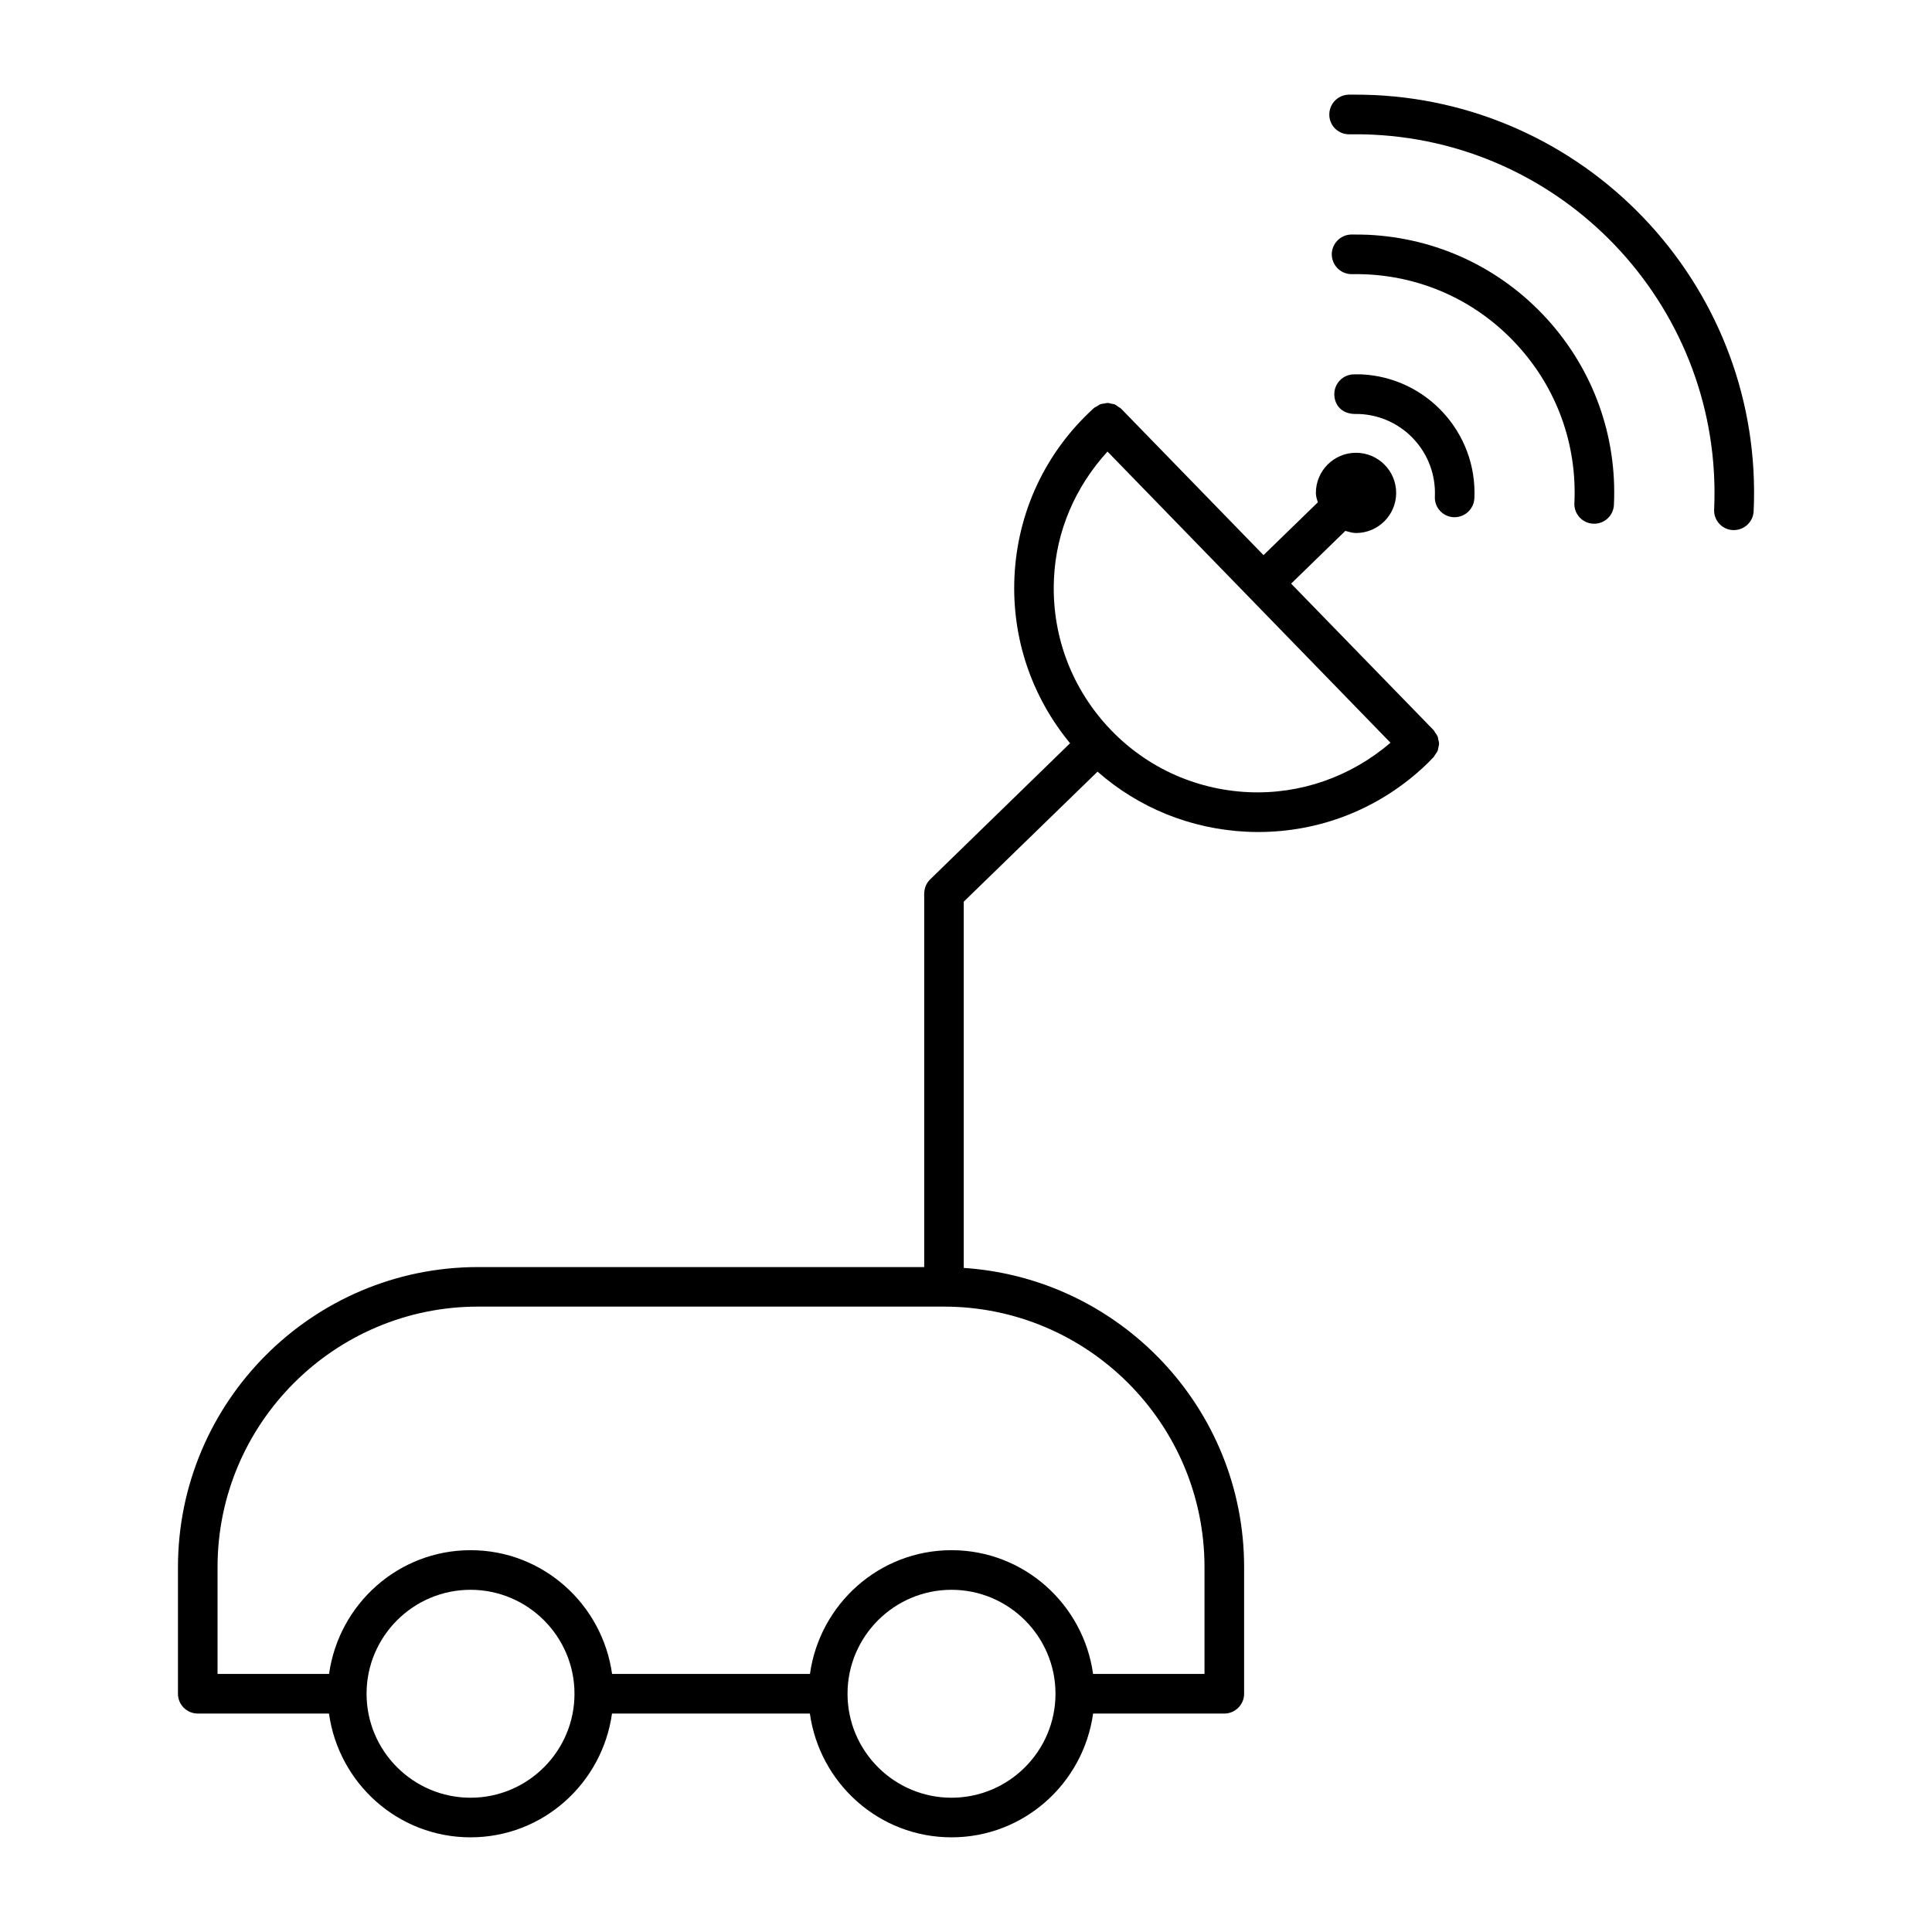 <?xml version="1.0" encoding="UTF-8"?>
<!-- Uploaded to: ICON Repo, www.iconrepo.com, Generator: ICON Repo Mixer Tools -->
<svg fill="#000000" width="800px" height="800px" version="1.1" viewBox="144 144 512 512" xmlns="http://www.w3.org/2000/svg">
 <g>
  <path d="m196.41 598.11h34.773c2.582 18.496 18.328 32.801 37.512 32.801 19.164 0 34.91-14.305 37.492-32.801h52.438c2.606 18.496 18.348 32.801 37.535 32.801s34.941-14.305 37.523-32.801h34.773c2.887 0 5.246-2.363 5.246-5.246v-33.555c0-42.109-32.883-76.57-74.301-79.297v-97.059l35.457-34.457c10.949 9.613 24.707 15.207 39.516 15.922 1.039 0.043 2.016 0.074 3.074 0.074 16.113 0 31.426-5.91 43.41-16.836 1.008-0.902 1.961-1.848 2.856-2.812l0.02-0.012c0.02 0 0.02-0.012 0.02-0.02 0.043-0.031 0.082-0.062 0.105-0.105 0.219-0.219 0.305-0.484 0.484-0.723 0.211-0.316 0.473-0.621 0.621-0.965 0.137-0.305 0.156-0.621 0.219-0.934 0.074-0.348 0.199-0.672 0.18-1.027 0-0.348-0.105-0.684-0.199-1.051-0.062-0.293-0.062-0.621-0.219-0.914-0.148-0.336-0.387-0.629-0.598-0.934-0.18-0.242-0.262-0.523-0.504-0.746l-37.68-38.742 14.367-13.98c0.922 0.23 1.828 0.566 2.824 0.566 5.867 0 10.645-4.766 10.645-10.621 0-5.879-4.777-10.645-10.645-10.645-5.856 0-10.633 4.766-10.633 10.645 0 0.891 0.273 1.68 0.516 2.488l-14.391 13.992-37.68-38.75c-0.25-0.273-0.629-0.41-0.902-0.629-0.23-0.168-0.473-0.387-0.723-0.504-0.367-0.168-0.734-0.199-1.113-0.262-0.262-0.062-0.566-0.18-0.82-0.188-0.355 0-0.684 0.105-1.039 0.168-0.305 0.062-0.66 0.062-0.988 0.188-0.285 0.117-0.578 0.336-0.82 0.504-0.305 0.18-0.641 0.285-0.883 0.523-0.043 0.031-0.105 0.074-0.148 0.117v0.012c-0.02 0-0.02 0.02-0.02 0.02-12.668 11.586-20.09 27.426-20.867 44.609-0.734 16.164 4.535 31.668 14.738 44.043l-37.07 36.074c-0.012 0.012-0.012 0.02-0.02 0.02-0.484 0.473-0.871 1.039-1.145 1.68-0.25 0.641-0.41 1.332-0.41 2.004 0 0.012-0.012 0.02-0.012 0.031v99.02l-118.22-0.008c-43.863 0-79.539 35.676-79.539 79.559v33.547c0 2.856 2.352 5.215 5.246 5.215zm72.285 22.305c-15.188 0-27.551-12.363-27.551-27.551s12.363-27.551 27.551-27.551c15.168 0 27.551 12.363 27.551 27.551 0.004 15.188-12.359 27.551-27.551 27.551zm127.46 0c-15.188 0-27.551-12.363-27.551-27.551s12.363-27.551 27.551-27.551 27.562 12.363 27.562 27.551-12.363 27.551-27.562 27.551zm41.336-356.75 75.004 77.168c-10.539 9.027-23.867 13.719-37.66 13.098-14.434-0.672-27.773-6.926-37.48-17.602-9.73-10.707-14.703-24.508-14.043-38.941 0.566-12.738 5.719-24.434 14.18-33.723zm-166.79 226.6h123.45c38.078 0 69.055 30.973 69.055 69.043v28.309h-29.523c-2.582-18.473-18.336-32.801-37.523-32.801s-34.93 14.328-37.512 32.801h-52.438c-2.582-18.473-18.324-32.801-37.492-32.801-19.188 0-34.93 14.328-37.512 32.801l-29.551-0.004v-28.309c0-38.066 30.973-69.039 69.043-69.039z"/>
  <path d="m502.77 243.21c-2.906 0.051-5.207 2.426-5.164 5.344 0.062 2.898 2.047 5.07 5.352 5.152l1.332 0.012c11.566 0.535 20.477 10.328 19.965 21.875-0.148 2.875 2.09 5.352 4.984 5.469h0.242c2.793 0 5.102-2.195 5.246-5.008 0.797-17.309-12.625-32.043-29.957-32.844-0.668 0-1.328-0.008-2 0z"/>
  <path d="m561.23 277.32c-0.148 2.867 2.109 5.352 5.008 5.469h0.242c2.793 0 5.102-2.195 5.227-5.008 0.859-18.273-5.469-35.781-17.77-49.301-12.324-13.496-29.168-21.41-47.453-22.262-1.438-0.062-2.867-0.074-4.41-0.062-2.844 0.051-5.184 2.445-5.144 5.344 0.082 2.867 2.402 5.152 5.246 5.152h0.148c1.25-0.012 2.457 0 3.715 0.051 15.492 0.715 29.727 7.41 40.148 18.863 10.414 11.422 15.77 26.242 15.043 41.754z"/>
  <path d="m501.52 179.59h0.105c1.984-0.012 4.051-0.012 6.086 0.094 52.332 2.414 92.941 46.992 90.551 99.324-0.148 2.875 2.09 5.352 4.984 5.469h0.242c2.793 0 5.121-2.195 5.246-5.008 2.691-58.117-42.41-107.56-100.53-110.28-2.277-0.105-4.535-0.125-6.781-0.105-2.875 0.062-5.184 2.445-5.144 5.352 0.031 2.887 2.383 5.156 5.238 5.156z"/>
 </g>
</svg>